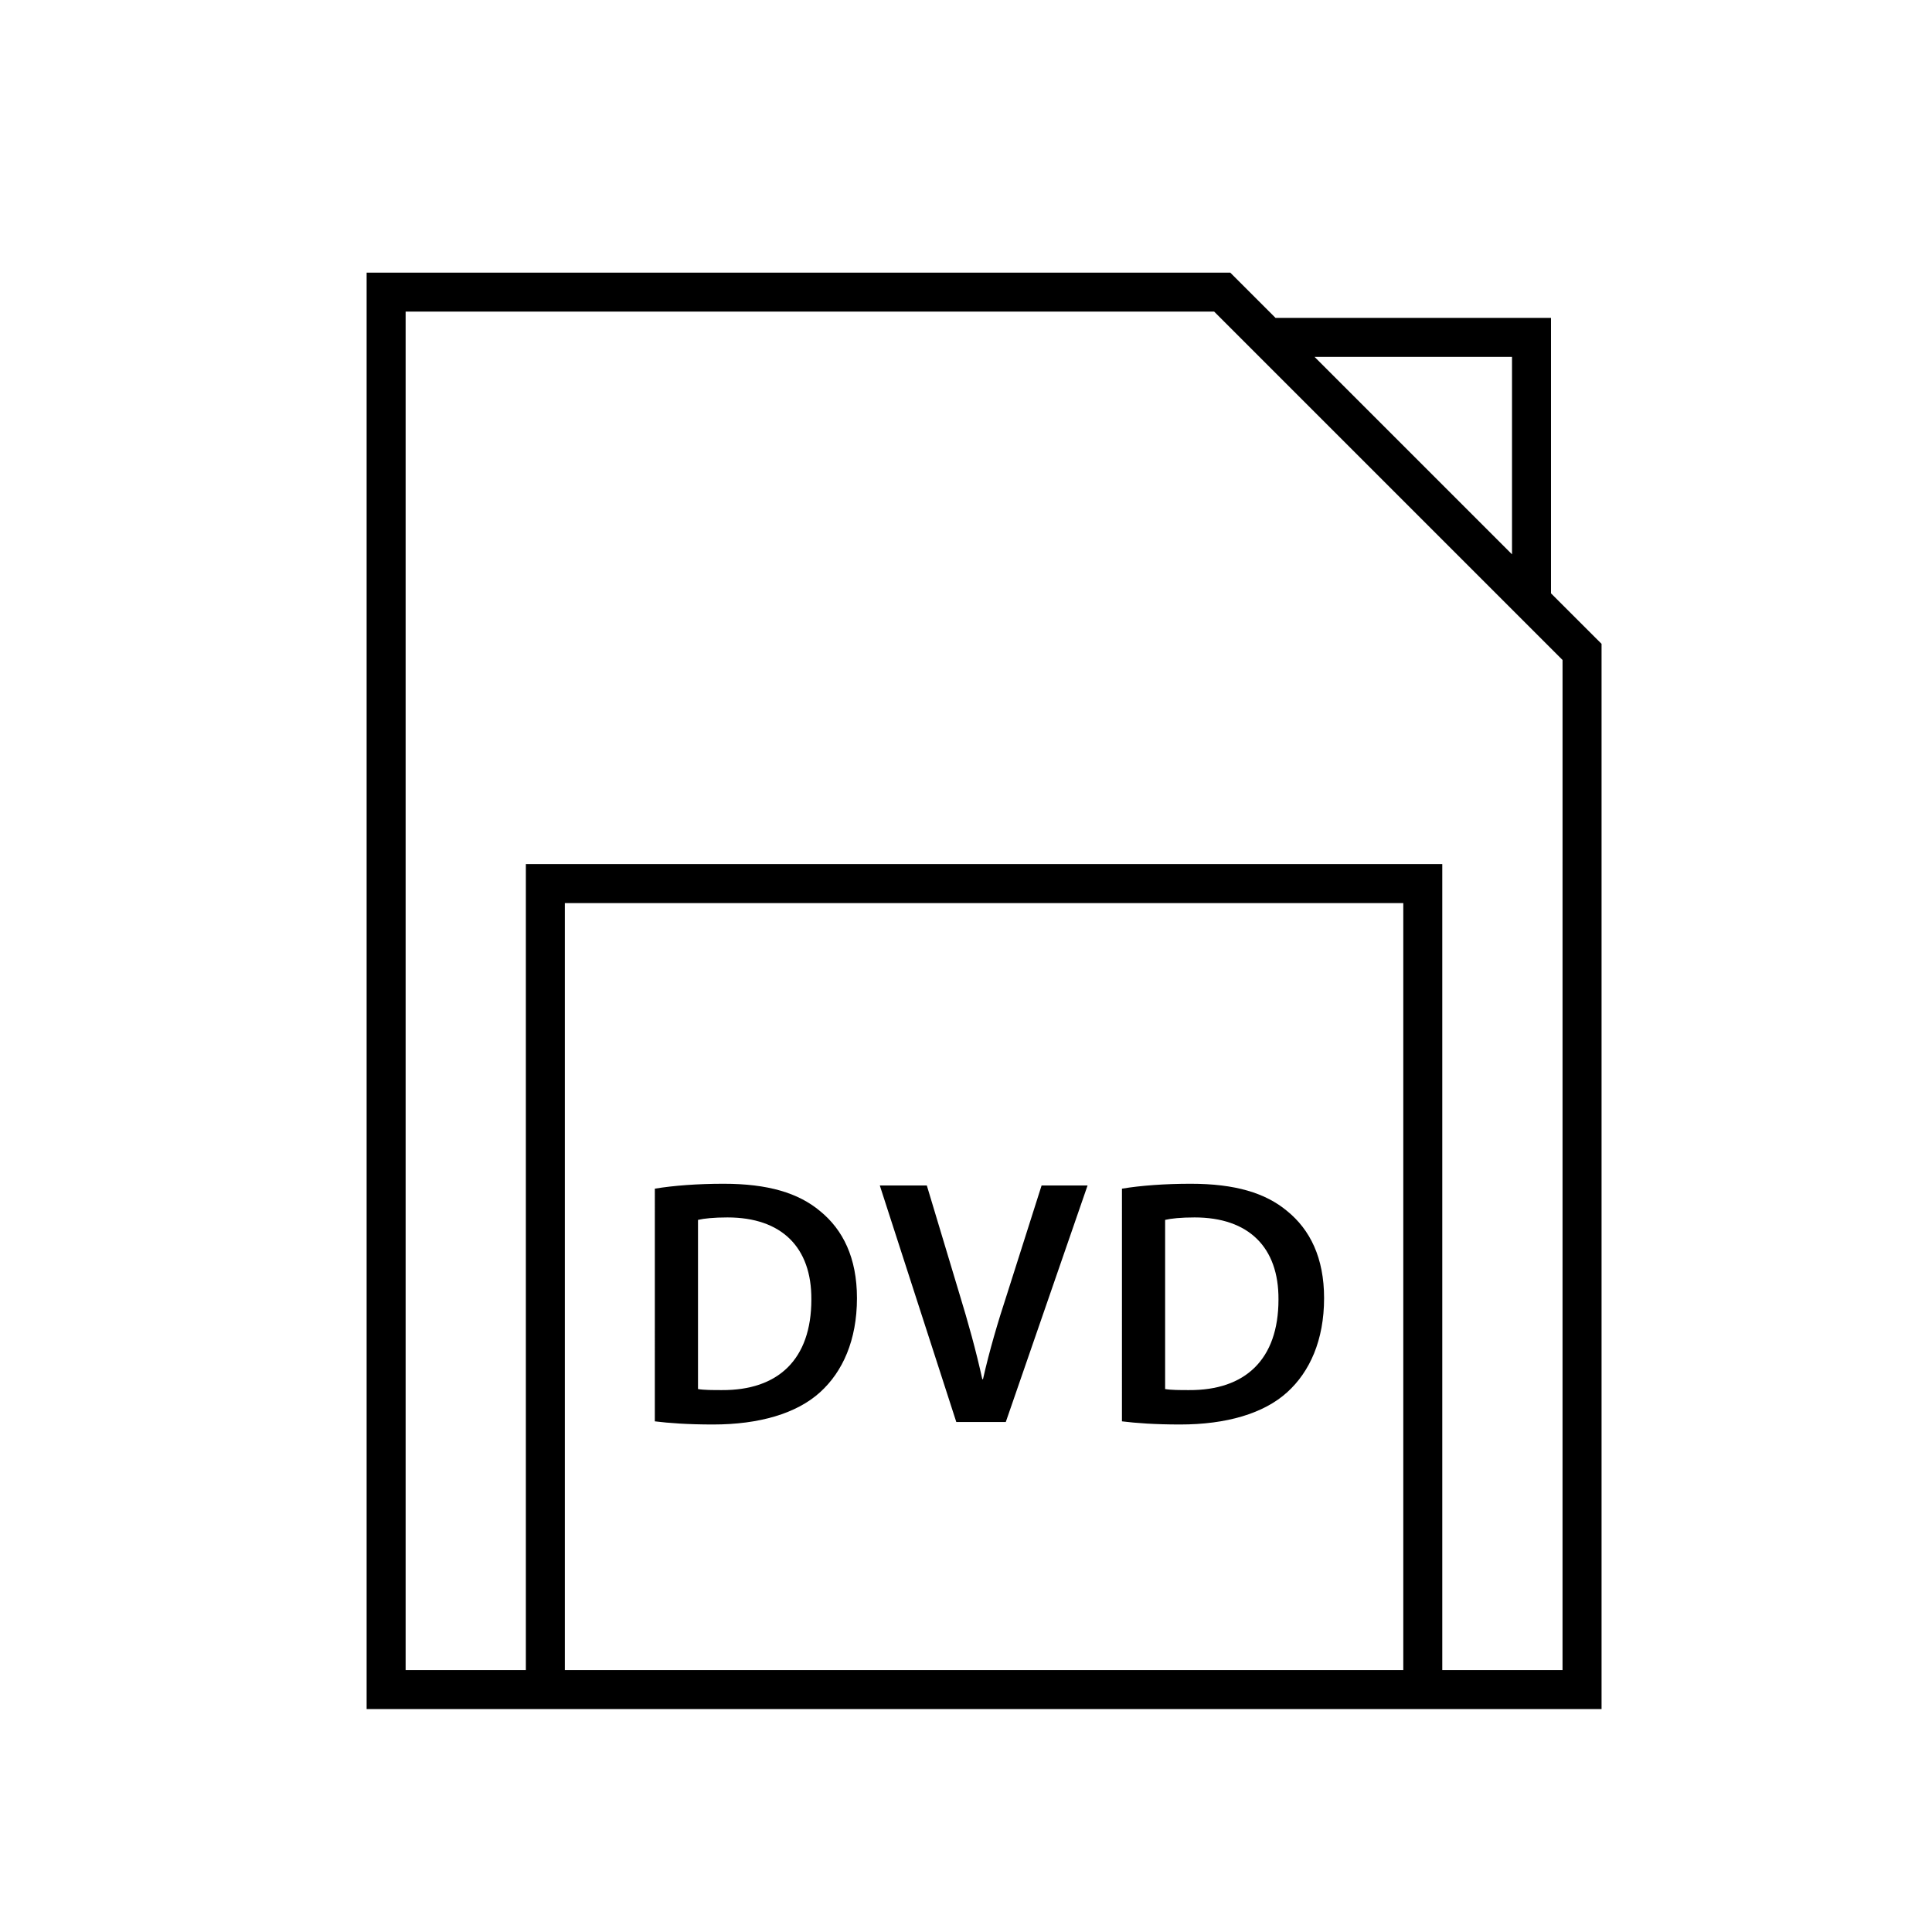 <?xml version="1.0" encoding="UTF-8"?>
<!-- Uploaded to: ICON Repo, www.iconrepo.com, Generator: ICON Repo Mixer Tools -->
<svg fill="#000000" width="800px" height="800px" version="1.1" viewBox="144 144 512 512" xmlns="http://www.w3.org/2000/svg">
 <g>
  <path d="m317.54 459.01c5.023-0.836 11.438-1.301 18.227-1.301 11.719 0 19.809 2.418 25.574 7.254 6.043 4.926 9.762 12.367 9.762 23.062 0 11.16-3.812 19.531-9.762 24.922-6.231 5.672-16.184 8.559-28.367 8.559-6.695 0-11.719-0.371-15.438-0.836zm11.438 53.102c1.582 0.277 4 0.277 6.324 0.277 14.879 0.094 23.715-8.094 23.715-23.996 0.094-13.855-7.906-21.762-22.227-21.762-3.629 0-6.231 0.277-7.812 0.652z"/>
  <path d="m397.43 520.85-20.273-62.684h12.461l8.559 28.457c2.418 7.906 4.465 15.25 6.141 22.875h0.184c1.676-7.438 3.91-15.066 6.418-22.691l9.113-28.645h12.184l-21.672 62.684z"/>
  <path d="m441.33 459.01c5.023-0.836 11.441-1.301 18.23-1.301 11.719 0 19.809 2.418 25.574 7.254 6.047 4.926 9.762 12.367 9.762 23.062 0 11.16-3.812 19.531-9.762 24.922-6.231 5.672-16.184 8.559-28.367 8.559-6.695 0-11.719-0.371-15.441-0.836zm11.441 53.102c1.582 0.277 4 0.277 6.32 0.277 14.883 0.094 23.719-8.094 23.719-23.996 0.09-13.855-7.91-21.762-22.23-21.762-3.625 0-6.231 0.277-7.809 0.652z"/>
  <path d="m555.03 301.24v-73.004h-73.008l-11.984-11.984-228.88 0.004v380.66h327.27v-282.29zm-10.332-62.668v52.336l-52.336-52.336zm-28.812 348.01h-222.2v-203.25h222.2zm42.199 0h-31.867v-213.59h-242.86v213.59h-31.863v-360h214.27l92.324 92.32z"/>
 </g>
</svg>